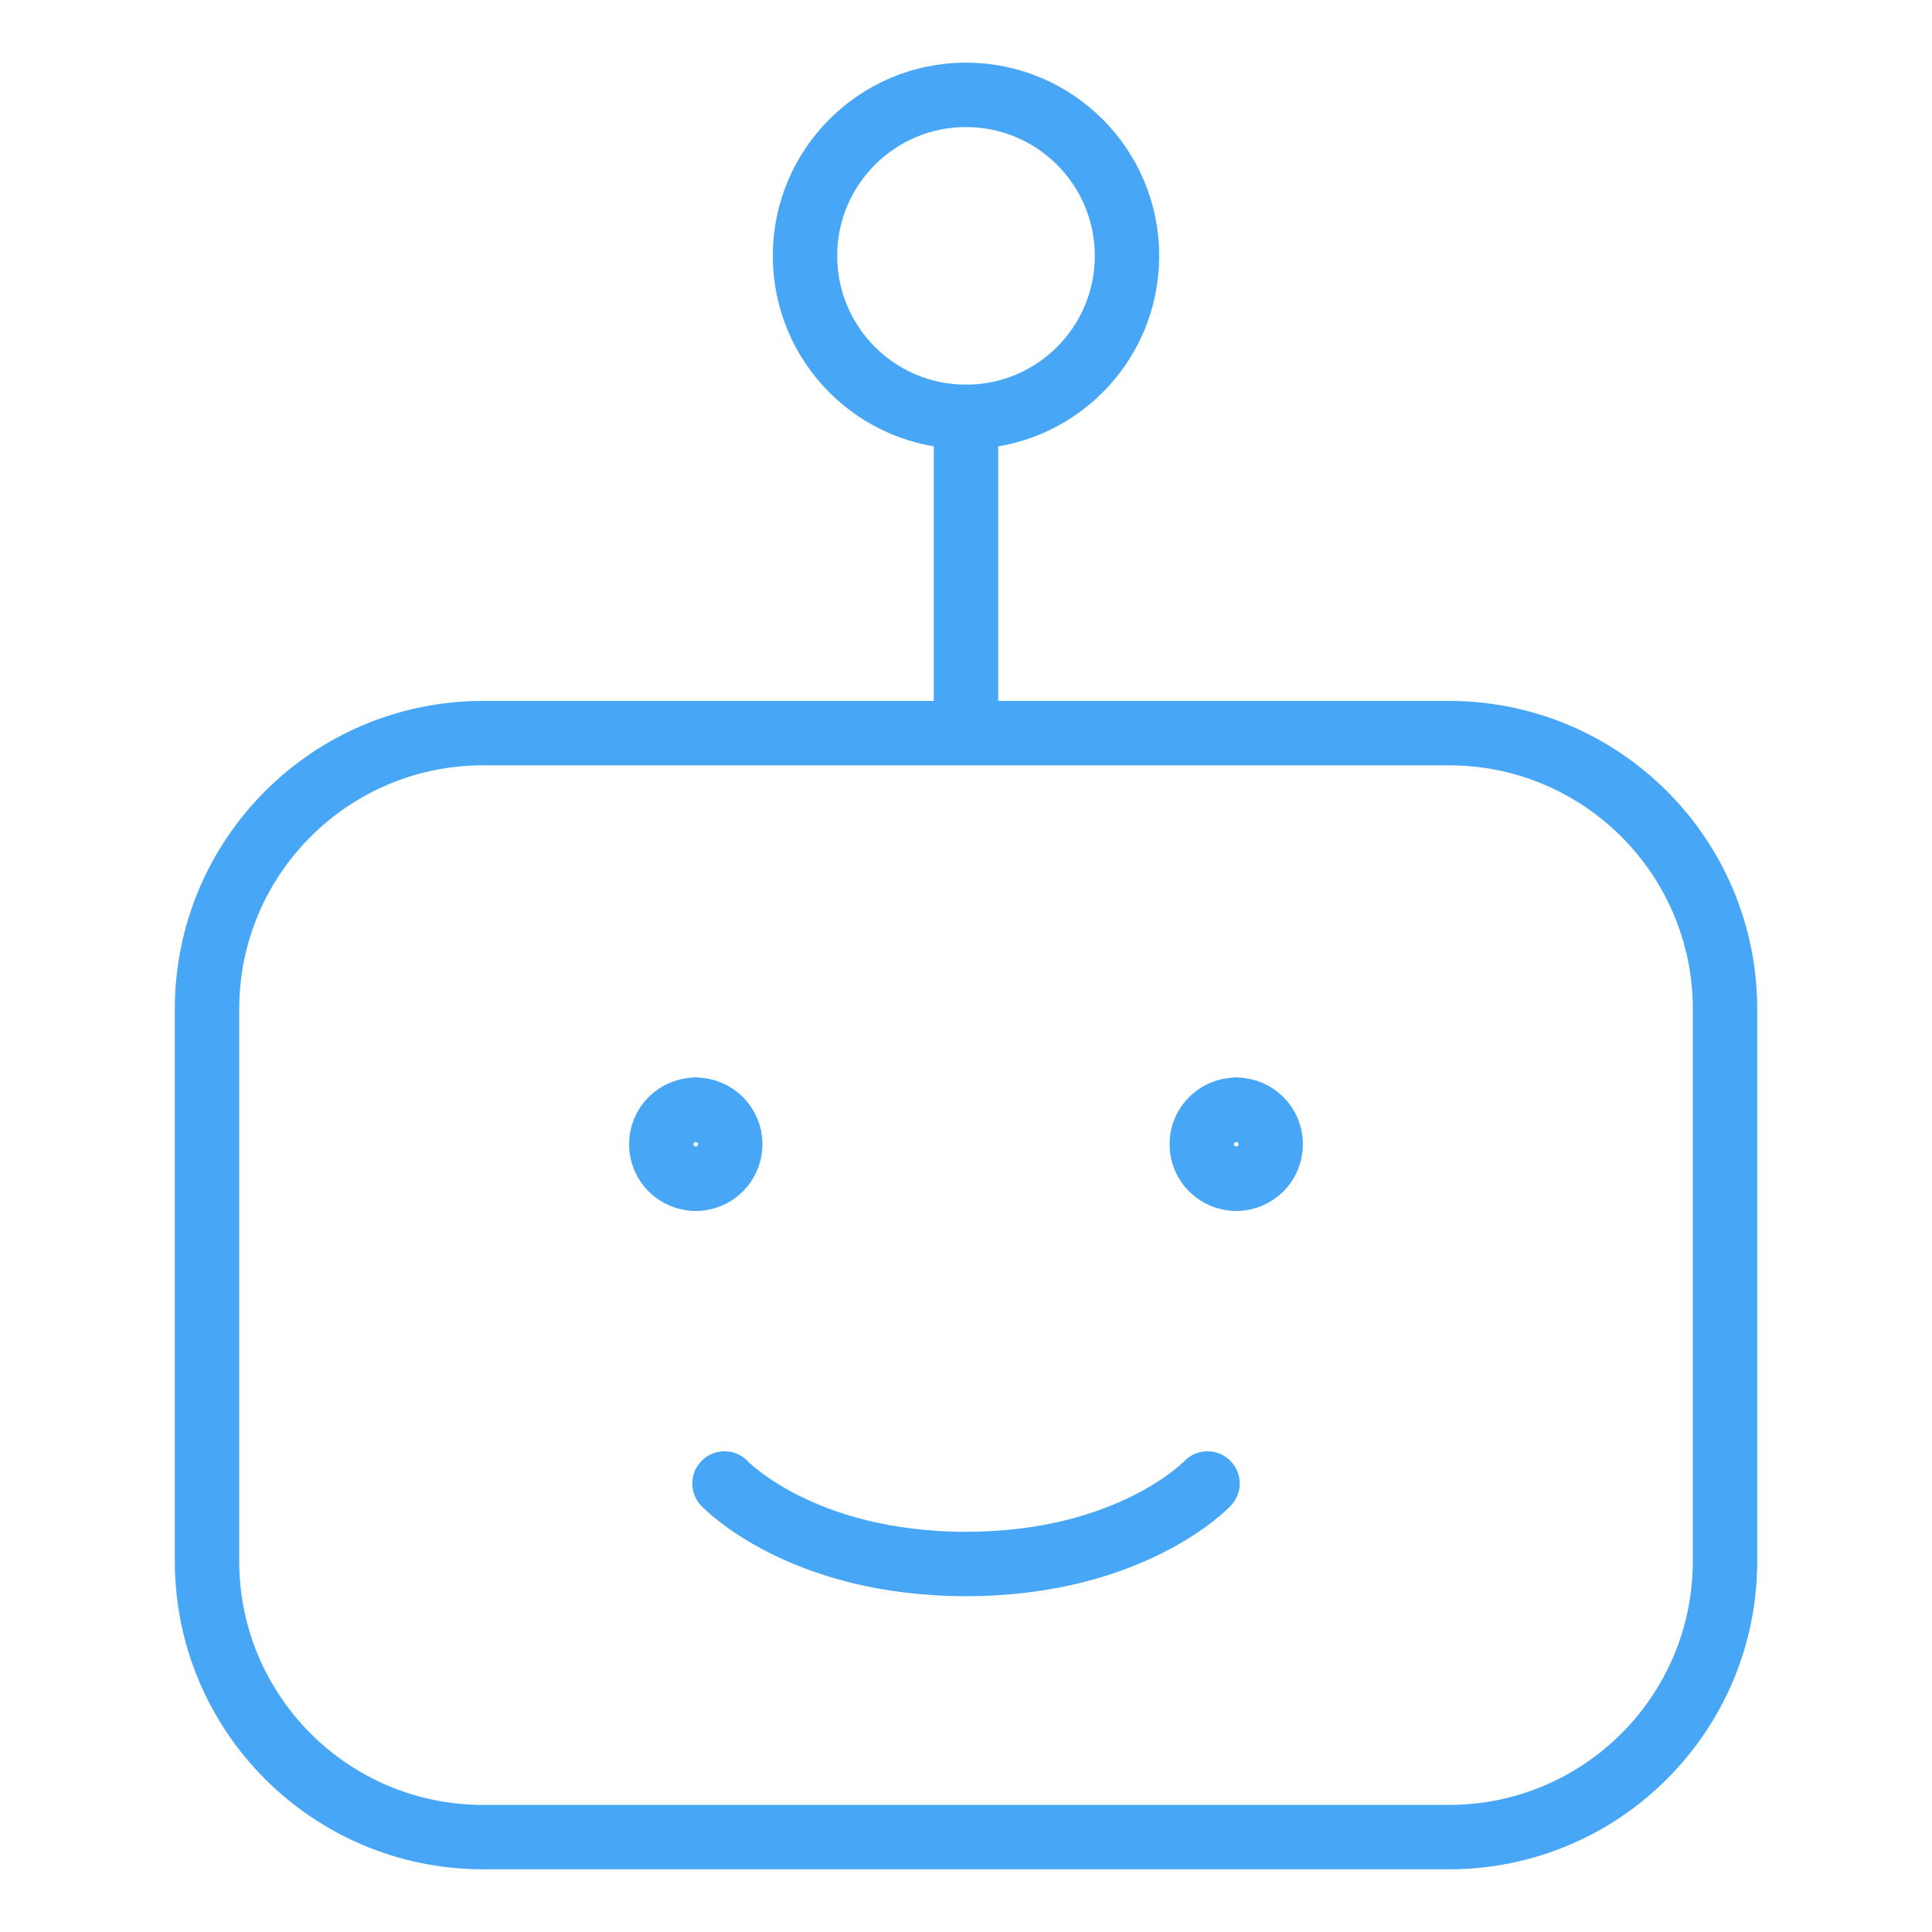 <svg width="60" height="60" viewBox="0 0 60 60" fill="none" xmlns="http://www.w3.org/2000/svg">
<path d="M35 7.946C35 10.708 32.761 12.946 30 12.946C27.239 12.946 25 10.708 25 7.946C25 5.185 27.239 2.946 30 2.946C32.761 2.946 35 5.185 35 7.946Z" stroke="#47A7F6" stroke-width="2" stroke-linecap="round" stroke-linejoin="round"/>
<path d="M30 12.946V22.589" stroke="#47A7F6" stroke-width="2" stroke-linecap="round" stroke-linejoin="round"/>
<path d="M37.5 46.071C37.5 46.071 35.143 48.571 30 48.571C24.857 48.571 22.5 46.071 22.5 46.071" stroke="#47A7F6" stroke-width="2" stroke-linecap="round" stroke-linejoin="round"/>
<path d="M21.608 36.607C21.016 36.607 20.536 36.127 20.536 35.535C20.536 34.944 21.016 34.464 21.608 34.464" stroke="#47A7F6" stroke-width="2" stroke-linecap="round" stroke-linejoin="round"/>
<path d="M21.607 36.607C22.199 36.607 22.679 36.127 22.679 35.535C22.679 34.944 22.199 34.464 21.607 34.464" stroke="#47A7F6" stroke-width="2" stroke-linecap="round" stroke-linejoin="round"/>
<path d="M38.393 36.607C37.801 36.607 37.321 36.127 37.321 35.535C37.321 34.944 37.801 34.464 38.393 34.464" stroke="#47A7F6" stroke-width="2" stroke-linecap="round" stroke-linejoin="round"/>
<path d="M38.393 36.607C38.984 36.607 39.464 36.127 39.464 35.535C39.464 34.944 38.984 34.464 38.393 34.464" stroke="#47A7F6" stroke-width="2" stroke-linecap="round" stroke-linejoin="round"/>
<path d="M6.429 48.482V31.339C6.429 26.605 10.266 22.768 15 22.768H45C49.734 22.768 53.572 26.605 53.572 31.339V48.482C53.572 53.216 49.734 57.053 45 57.053H15C10.266 57.053 6.429 53.216 6.429 48.482Z" stroke="#47A7F6" stroke-width="2" stroke-linecap="round" stroke-linejoin="round"/>
</svg>
